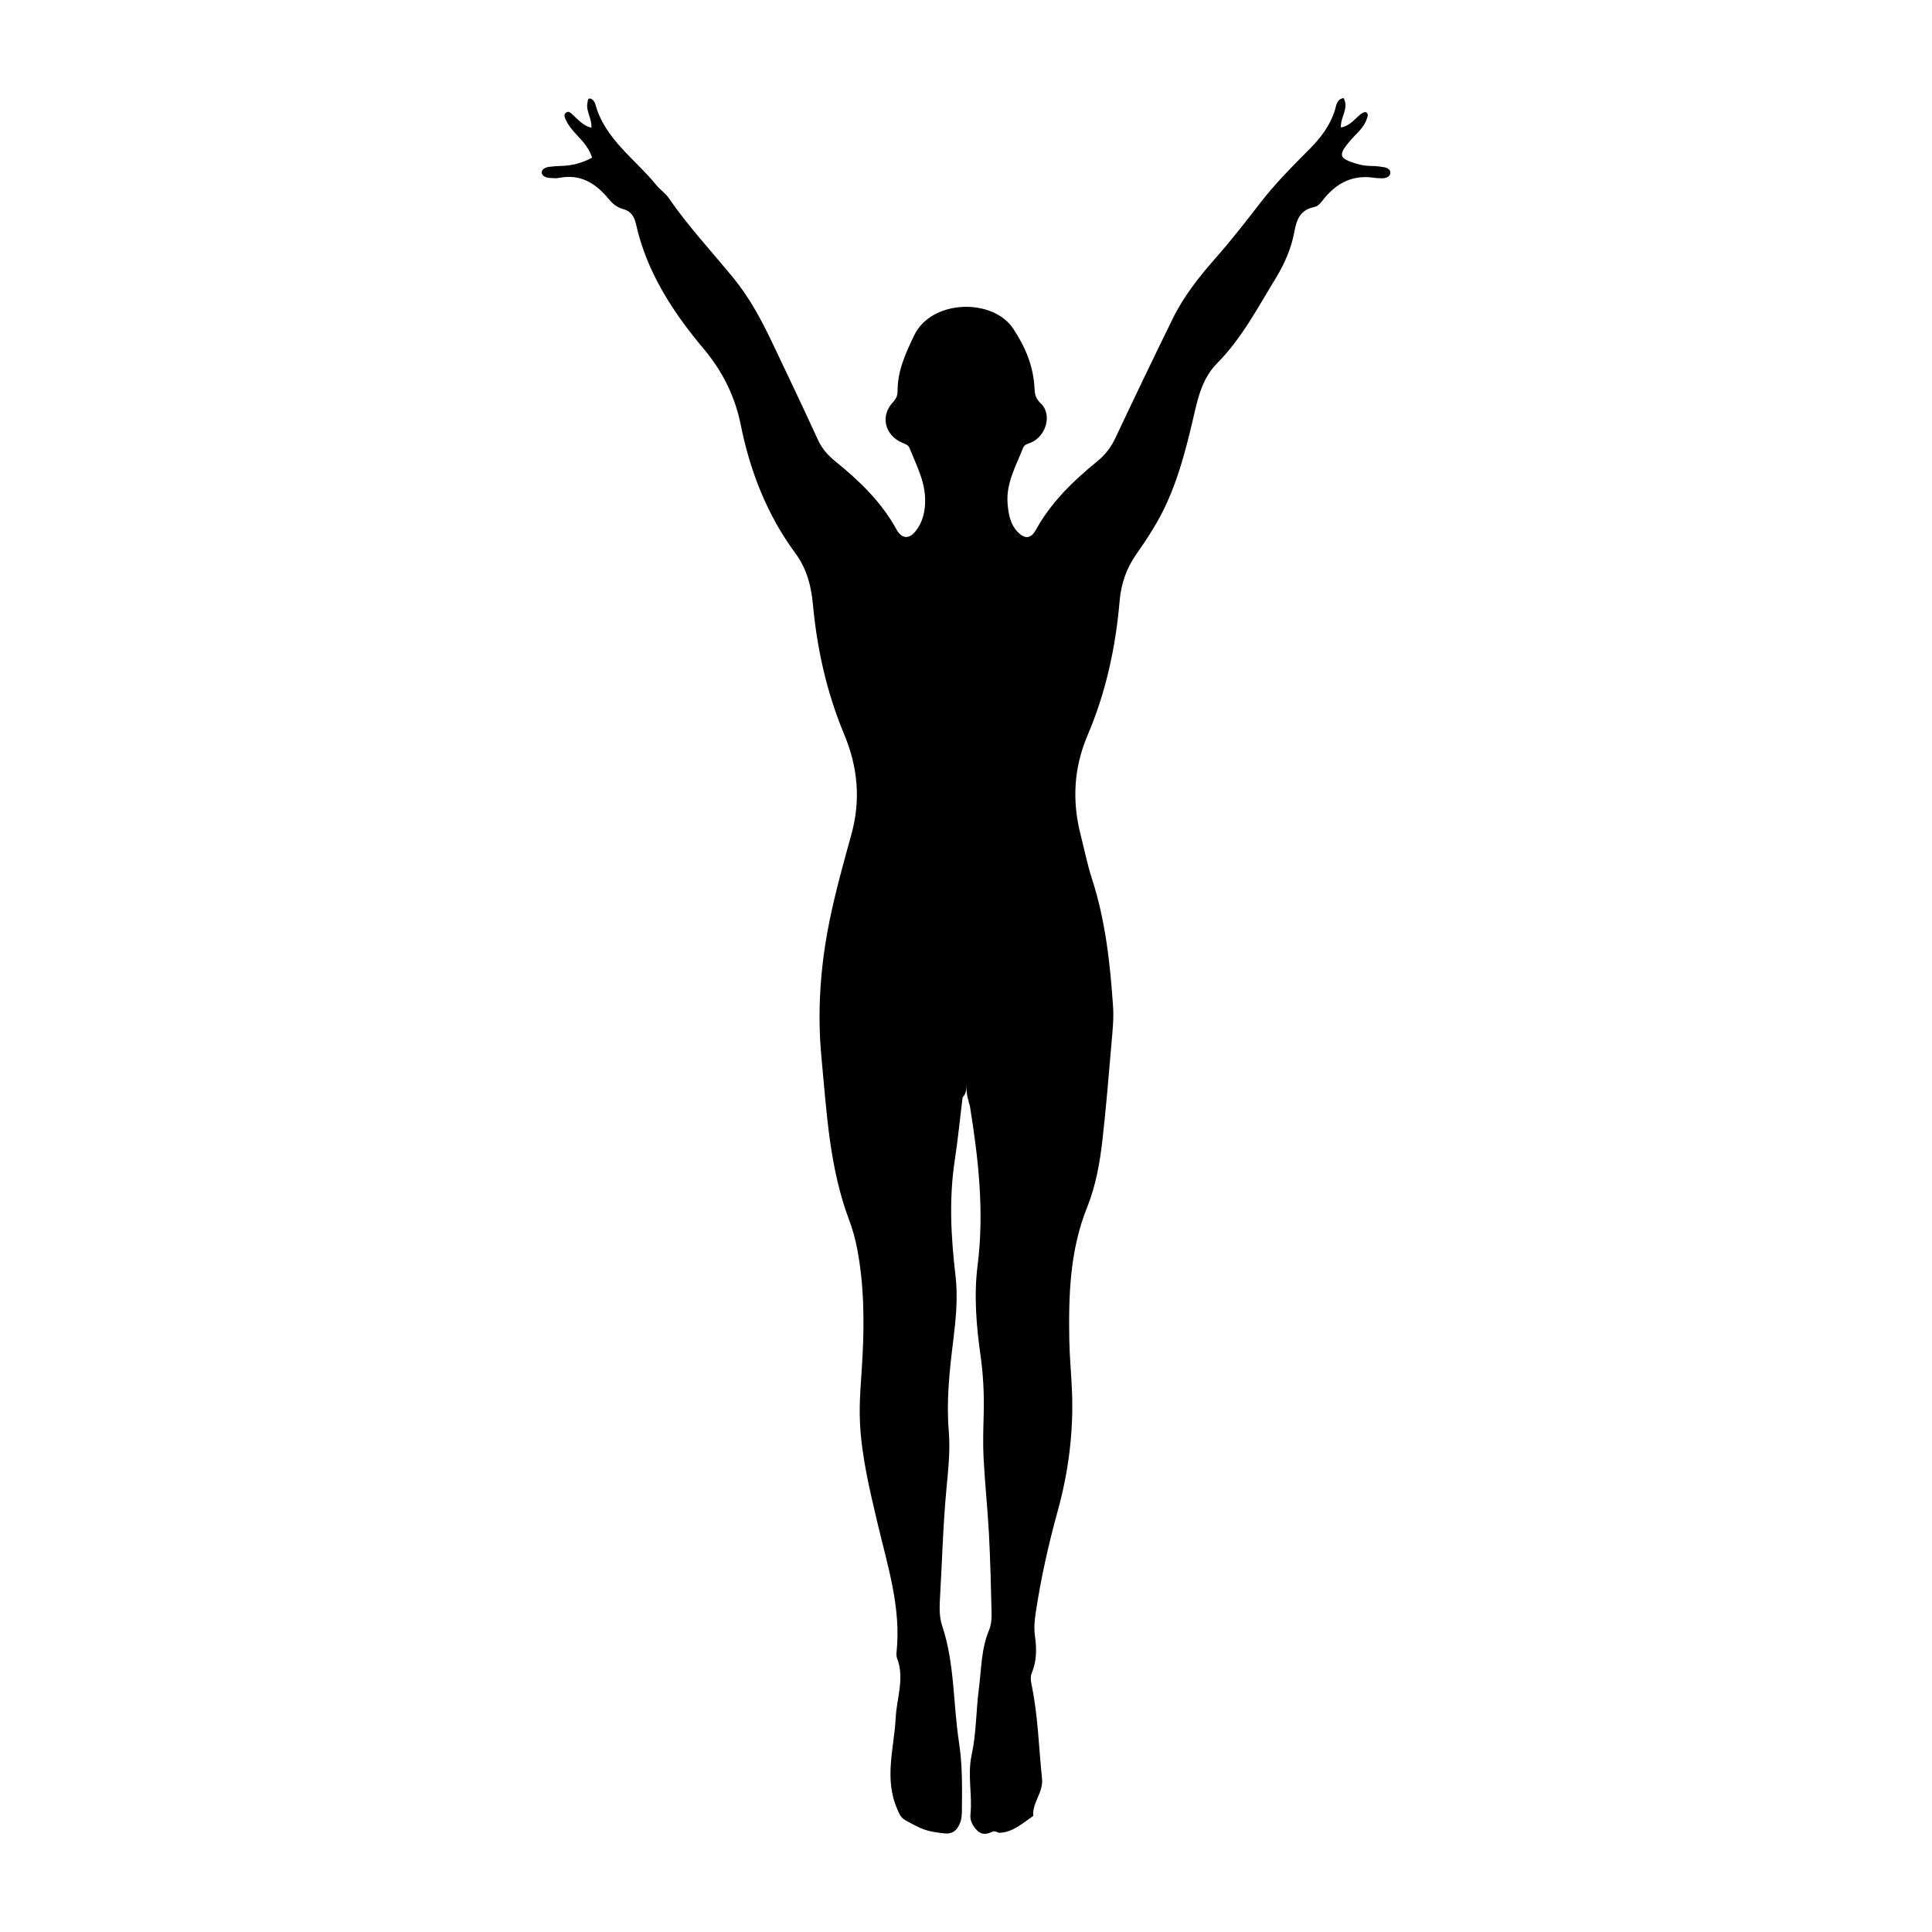 <?xml version="1.0" encoding="UTF-8"?>
<svg xmlns="http://www.w3.org/2000/svg" id="Layer_1" data-name="Layer 1" viewBox="0 0 512 512">
  <path d="M255.1,290.77c-.69,5.63-1.25,11.28-2.1,16.89-1.53,10.12-.98,20.23.21,30.28.7,5.92.1,11.72-.61,17.5-.98,7.95-1.84,15.82-1.16,23.88.41,4.91-.12,9.94-.59,14.89-.94,9.91-1.19,19.86-1.77,29.79-.13,2.33-.12,4.69.61,6.87,3.35,10.05,2.87,20.62,4.46,30.9.9,5.84.82,11.63.77,17.47-.01,1.41,0,2.79-.62,4.16-.84,1.86-1.99,2.7-4.13,2.46-4.86-.56-5.71-1.02-10.02-3.35-1.51-.81-1.77-1.72-2.34-3.02-3.59-8.06-.85-16.19-.44-24.28.27-5.25,2.41-10.43.37-15.74-.18-.48-.2-1.06-.15-1.58,1.28-11.95-2.45-23.19-5.11-34.54-2.03-8.65-4.11-17.22-4.57-26.16-.31-6.08.4-12.06.69-18.09.47-9.43.34-18.82-1.43-28.11-.5-2.6-1.2-5.2-2.14-7.68-5.21-13.84-5.94-28.42-7.32-42.92-1.18-12.32-.3-24.51,2.17-36.56,1.56-7.64,3.67-15.19,5.75-22.71,2.52-9.11,1.71-17.85-1.92-26.53-4.62-11.05-7.19-22.62-8.29-34.54-.45-4.82-1.64-9.35-4.62-13.41-7.5-10.17-12-21.66-14.49-34.02-1.52-7.56-4.74-14.11-9.88-20.24-8.1-9.64-15.04-20.27-17.87-32.93-.46-2.08-1.36-3.54-3.55-4.09-1.59-.41-2.75-1.47-3.81-2.75-3.36-4.06-7.41-6.58-13-5.47-.85.17-1.77.07-2.66,0-.95-.07-1.97-.55-1.97-1.44,0-.89,1.02-1.37,1.95-1.48,1.06-.13,2.12-.23,3.18-.25,2.89-.06,5.58-.77,8.21-2.19-.77-2.54-2.49-4.35-4.17-6.15-1.1-1.18-2.13-2.4-2.79-3.87-.28-.62-.67-1.41.09-1.93.74-.52,1.25.16,1.77.61,1.45,1.26,2.66,2.87,4.91,3.41.22-2.39-1.55-4.41-1.02-6.7.11-.46-.02-1.13.75-1.03.3.04.61.32.83.56.22.26.4.6.49.94,2.54,9.28,10.53,14.48,16.16,21.43,1,1.24,2.42,2.15,3.31,3.45,5.14,7.5,11.35,14.13,17.09,21.13,4.32,5.27,7.49,11.22,10.39,17.32,4.04,8.5,8.1,16.99,12.01,25.54,1.07,2.34,2.57,4.09,4.56,5.7,6.37,5.17,12.28,10.79,16.29,18.12,1.33,2.42,3.25,2.66,4.93.61,2.12-2.58,2.78-5.67,2.65-8.99-.18-4.76-2.4-8.85-4.1-13.13-.37-.94-1.19-1.13-2.02-1.49-4.5-1.94-5.82-7.04-2.46-10.64,1-1.08,1.29-1.9,1.29-3.11-.01-5.33,2.15-9.98,4.38-14.65,4.57-9.58,20.82-10.01,26.27-1.8,3.2,4.81,5.37,9.97,5.64,15.82.07,1.54.25,2.63,1.68,4,3.07,2.93,1.37,8.67-2.63,10.37-.82.35-1.72.44-2.09,1.4-1.84,4.76-4.52,9.29-4.1,14.7.22,2.89.72,5.67,2.9,7.79,1.78,1.73,3.34,1.52,4.59-.75,4.02-7.31,9.89-12.98,16.25-18.16,2.15-1.74,3.65-3.71,4.82-6.18,5-10.6,10.06-21.16,15.22-31.68,2.92-5.95,7.02-11.11,11.37-16.05,4.11-4.67,7.93-9.56,11.73-14.49,3.88-5.04,8.41-9.63,12.92-14.14,3.08-3.08,5.62-6.33,6.94-10.53.38-1.19.46-2.94,2.3-3.22,1.52,2.67-.87,5.05-.7,7.8,2.48-.45,3.67-2.33,5.3-3.58.38-.29,1.08-.63,1.35-.47.75.43.42,1.13.18,1.83-.84,2.48-2.93,3.98-4.51,5.87-3.1,3.7-2.84,4.53,1.75,5.94,1.38.42,2.76.61,4.19.61,1.06,0,2.12.14,3.17.32.91.16,1.83.7,1.65,1.66-.17.89-1.17,1.27-2.12,1.28-.71,0-1.43-.02-2.13-.13-5.45-.84-9.73,1.2-13.15,5.33-.8.96-1.53,2.17-2.76,2.42-3.58.73-4.64,3.15-5.23,6.4-.79,4.38-2.54,8.48-4.88,12.32-4.81,7.87-9.08,16.08-15.68,22.75-4.33,4.38-5.27,10.36-6.63,16.03-1.69,7.09-3.56,14.11-6.57,20.78-2.2,4.89-5.08,9.37-8.15,13.72-2.65,3.76-4.03,7.86-4.42,12.36-1.05,12.29-3.64,24.24-8.48,35.59-3.72,8.71-4.16,17.52-1.82,26.58.97,3.78,1.72,7.64,2.92,11.34,3.6,11.08,4.87,22.54,5.64,34.07.21,3.17-.14,6.39-.41,9.57-.75,8.67-1.45,17.35-2.44,26-.69,6-1.78,11.98-4.04,17.6-4.55,11.34-4.92,23.19-4.71,35.13.08,4.44.51,8.87.7,13.31.47,10.91-.89,21.59-3.8,32.11-2.41,8.73-4.39,17.57-5.75,26.52-.32,2.09-.56,4.29-.27,6.36.49,3.42.53,6.69-.82,9.93-.49,1.18-.2,2.43.05,3.67,1.62,8.03,1.81,16.22,2.66,24.33.39,3.75-2.65,6.36-2.32,9.9-2.76,1.87-5.27,4.27-8.85,4.47-.62.04-1.24-.65-1.98-.29-1.37.67-2.76.9-3.95-.24-1.2-1.14-2.04-2.7-1.87-4.27.56-5.28-.85-10.51.33-15.88,1.24-5.68,1.14-11.64,1.9-17.44.68-5.22.6-10.58,2.7-15.58.53-1.27.71-2.78.68-4.18-.16-7.1-.33-14.21-.7-21.3-.36-6.74-1.08-13.45-1.43-20.19-.2-3.9-.06-7.82.04-11.72.13-5.16-.12-10.26-.84-15.4-1.12-7.91-1.79-15.9-.78-23.89,1.81-14.27.21-28.35-2.07-42.41-.25-.47-.27-1-.42-1.49-.45-1.49-.51-3.02-.5-4.56-.05,1.37.18,2.81-.98,3.9Z"></path>
</svg>
